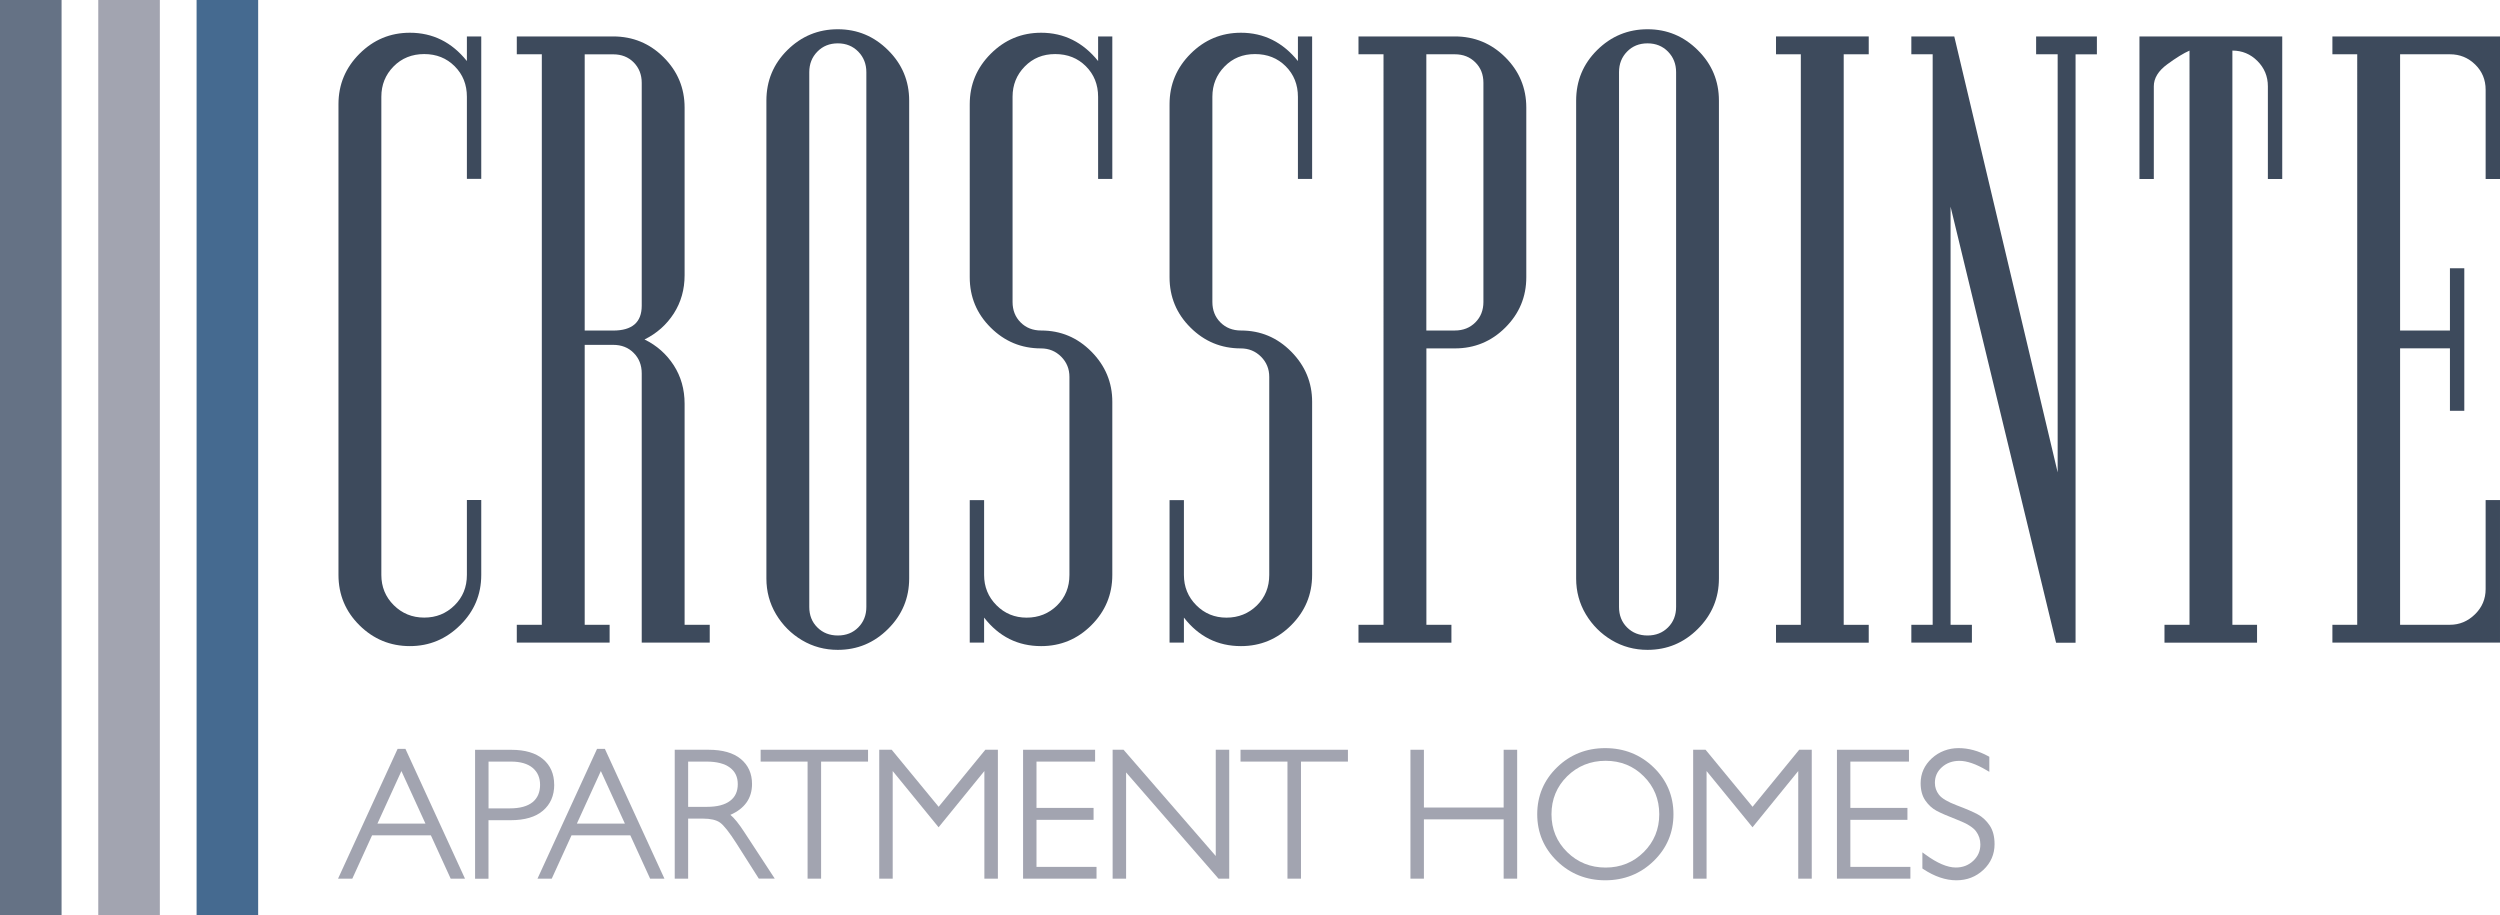 <?xml version="1.0" encoding="UTF-8"?>
<svg id="Layer_1" data-name="Layer 1" xmlns="http://www.w3.org/2000/svg" viewBox="0 0 473.45 173.33">
  <defs>
    <style>
      .cls-1 {
        fill: #3d4a5c;
      }

      .cls-1, .cls-2, .cls-3, .cls-4 {
        stroke-width: 0px;
      }

      .cls-2 {
        fill: #657285;
      }

      .cls-3 {
        fill: #a2a4b0;
      }

      .cls-4 {
        fill: #456a90;
      }
    </style>
  </defs>
  <path class="cls-1" d="M88.42,6.9h2.72v26.97h-2.72v-15.55c0-2.31-.77-4.23-2.31-5.77-1.54-1.54-3.46-2.31-5.77-2.31s-4.27.78-5.81,2.35c-1.54,1.57-2.31,3.48-2.31,5.73v90.56c0,2.25.78,4.17,2.35,5.73s3.49,2.35,5.77,2.35,4.16-.77,5.73-2.31,2.35-3.46,2.35-5.77v-14.19h2.72v14.19c0,3.71-1.33,6.89-4,9.52-2.67,2.64-5.84,3.96-9.52,3.96s-6.89-1.31-9.54-3.94c-2.65-2.62-3.98-5.81-3.98-9.54V19.72c0-3.71,1.33-6.89,3.98-9.54,2.65-2.65,5.83-3.98,9.54-3.98,4.34,0,7.94,1.79,10.8,5.36v-4.66Z"/>
  <path class="cls-1" d="M145.14,19.06c0-3.76,1.33-6.96,3.98-9.58,2.65-2.62,5.83-3.94,9.54-3.94s6.86,1.32,9.52,3.96c2.67,2.64,4,5.83,4,9.56v90.49c0,3.71-1.33,6.89-3.98,9.54-2.65,2.65-5.83,3.98-9.54,3.98-2.47,0-4.73-.61-6.78-1.83-2.05-1.22-3.68-2.86-4.91-4.91-1.22-2.05-1.83-4.31-1.83-6.78V19.06ZM164.07,13.66c0-1.54-.51-2.83-1.53-3.88-1.02-1.04-2.31-1.57-3.87-1.57s-2.86.52-3.88,1.57c-1.02,1.04-1.53,2.34-1.53,3.88v101.29c0,1.57.51,2.86,1.53,3.87,1.02,1.02,2.31,1.53,3.88,1.53s2.86-.51,3.87-1.53,1.53-2.31,1.53-3.87V13.66Z"/>
  <path class="cls-1" d="M183.65,121.71v-27h2.72v14.18c0,2.25.78,4.16,2.34,5.73s3.47,2.35,5.72,2.35,4.19-.77,5.76-2.31c1.56-1.54,2.34-3.46,2.34-5.77v-37.51c0-1.51-.52-2.79-1.56-3.83-1.04-1.04-2.32-1.57-3.83-1.57-3.7,0-6.88-1.31-9.52-3.94-2.65-2.62-3.97-5.81-3.97-9.54V19.72c0-3.71,1.33-6.89,3.98-9.54,2.65-2.65,5.83-3.98,9.54-3.98,4.31,0,7.91,1.79,10.79,5.36v-4.66h2.69v26.98h-2.69v-15.55c0-2.31-.77-4.23-2.31-5.78-1.54-1.54-3.47-2.31-5.81-2.31s-4.23.78-5.77,2.35c-1.54,1.57-2.31,3.48-2.31,5.73v38.86c0,1.57.51,2.86,1.53,3.88,1.02,1.02,2.31,1.53,3.88,1.53,3.71,0,6.88,1.33,9.52,4,2.64,2.67,3.96,5.84,3.96,9.52v32.77c0,3.71-1.32,6.88-3.96,9.52-2.64,2.64-5.81,3.96-9.52,3.96-4.4,0-8-1.8-10.8-5.4v4.74h-2.72Z"/>
  <path class="cls-1" d="M221.49,121.71v-27h2.72v14.18c0,2.25.78,4.16,2.34,5.73s3.47,2.35,5.72,2.35,4.19-.77,5.76-2.31c1.56-1.54,2.34-3.46,2.34-5.77v-37.51c0-1.51-.52-2.79-1.56-3.83-1.04-1.04-2.32-1.57-3.83-1.57-3.7,0-6.88-1.31-9.52-3.94-2.65-2.62-3.97-5.81-3.97-9.54V19.72c0-3.71,1.33-6.89,3.98-9.54,2.65-2.65,5.83-3.98,9.54-3.98,4.31,0,7.91,1.79,10.79,5.36v-4.66h2.69v26.98h-2.69v-15.55c0-2.31-.77-4.23-2.31-5.78-1.54-1.54-3.47-2.31-5.81-2.31s-4.23.78-5.77,2.35c-1.54,1.57-2.31,3.48-2.31,5.73v38.86c0,1.57.51,2.86,1.53,3.88,1.02,1.02,2.31,1.53,3.88,1.53,3.71,0,6.88,1.33,9.52,4,2.64,2.67,3.96,5.84,3.96,9.52v32.77c0,3.71-1.32,6.88-3.96,9.52-2.64,2.64-5.81,3.96-9.52,3.96-4.4,0-8-1.8-10.8-5.4v4.74h-2.72Z"/>
  <path class="cls-1" d="M289.05,52.5c0,3.71-1.32,6.88-3.96,9.52s-5.83,3.96-9.56,3.96h-5.4v52.35h4.74v3.38h-17.6v-3.38h4.74V10.28h-4.74v-3.38h18.24c3.74,0,6.93,1.32,9.58,3.96,2.64,2.64,3.96,5.81,3.96,9.52v32.11ZM280.93,57.2V15.68c0-1.57-.51-2.86-1.53-3.87-1.02-1.02-2.31-1.53-3.88-1.53h-5.4v52.31h5.4c1.57,0,2.86-.51,3.88-1.53,1.02-1.02,1.53-2.31,1.53-3.87Z"/>
  <path class="cls-1" d="M298.49,19.06c0-3.76,1.33-6.96,3.98-9.58,2.65-2.62,5.83-3.94,9.54-3.94s6.86,1.32,9.52,3.96c2.67,2.64,4,5.83,4,9.56v90.49c0,3.71-1.33,6.89-3.98,9.54-2.65,2.65-5.83,3.98-9.54,3.98-2.47,0-4.73-.61-6.78-1.83-2.05-1.22-3.68-2.86-4.91-4.91-1.22-2.05-1.83-4.31-1.83-6.78V19.06ZM317.42,13.66c0-1.54-.51-2.83-1.53-3.88-1.02-1.04-2.31-1.57-3.88-1.57s-2.86.52-3.88,1.57c-1.02,1.04-1.52,2.34-1.52,3.88v101.29c0,1.57.51,2.86,1.52,3.87,1.02,1.02,2.31,1.53,3.88,1.53s2.86-.51,3.88-1.53,1.53-2.31,1.53-3.87V13.66Z"/>
  <path class="cls-1" d="M353.9,118.33v3.38h-17.56v-3.38h4.7V10.28h-4.7v-3.38h17.56v3.38h-4.74v108.05h4.74Z"/>
  <path class="cls-1" d="M385.6,6.9v3.38h4.08v79.18l-19.58-82.56h-8.13v3.38h4.04v108.04h-4.04v3.38h11.47v-3.38h-4.04V39.14l19.98,82.58h3.69V10.29h4.04v-3.38h-11.5Z"/>
  <path class="cls-1" d="M414.66,9.58c-1.13.49-2.54,1.36-4.23,2.6-1.69,1.24-2.54,2.63-2.54,4.16v17.56h-2.72V6.9h27.04v27h-2.72v-17.56c0-1.87-.66-3.46-1.97-4.78-1.31-1.32-2.9-1.98-4.75-1.98v108.75h4.67v3.38h-17.53v-3.38h4.74V9.58Z"/>
  <path class="cls-1" d="M441.71,6.9h31.74v27h-2.72v-16.9c0-1.9-.66-3.49-1.98-4.78-1.32-1.29-2.91-1.94-4.78-1.94h-9.44v52.31h9.44v-11.79h2.72v27h-2.72v-11.83h-9.44v52.35h9.44c1.81,0,3.39-.66,4.74-1.98,1.35-1.32,2.02-2.91,2.02-4.78v-16.86h2.72v27h-31.74v-3.38h4.7V10.28h-4.7v-3.38Z"/>
  <g>
    <path class="cls-3" d="M75.3,141.82l-11.28,24.58h2.7l3.74-8.2h11.14l3.75,8.2h2.71l-11.28-24.58h-1.46ZM80.57,155.97h-9.09l4.54-9.95,4.55,9.95Z"/>
    <path class="cls-3" d="M104.95,148.61c0-2.04-.71-3.67-2.12-4.85-1.39-1.17-3.4-1.76-5.97-1.76h-6.89v24.41h2.54v-11.08h4.18c2.67,0,4.73-.6,6.13-1.8,1.42-1.21,2.14-2.86,2.14-4.92ZM92.51,144.23h4.28c1.78,0,3.16.41,4.1,1.2.93.8,1.39,1.85,1.39,3.21s-.46,2.5-1.41,3.27c-.96.78-2.4,1.18-4.29,1.18h-4.06v-8.86Z"/>
    <path class="cls-3" d="M113.07,141.82l-11.28,24.58h2.7l3.74-8.2h11.14l3.75,8.2h2.71l-11.28-24.58h-1.46ZM118.34,155.97h-9.09l4.54-9.95,4.55,9.95Z"/>
    <path class="cls-3" d="M138.31,154.32c2.73-1.19,4.11-3.16,4.11-5.85,0-1.98-.72-3.58-2.15-4.75-1.4-1.15-3.44-1.73-6.06-1.73h-6.43v24.41h2.54v-11.37h2.85c1.4,0,2.47.25,3.17.74.73.51,1.78,1.84,3.13,3.96l4.23,6.66h3.02l-5.72-8.74c-1.06-1.64-1.95-2.74-2.69-3.34ZM130.32,144.23h3.51c1.92,0,3.41.39,4.42,1.15.99.75,1.47,1.77,1.47,3.13s-.47,2.41-1.45,3.15c-.99.76-2.46,1.14-4.37,1.14h-3.58v-8.57Z"/>
    <polygon class="cls-3" points="144.05 144.23 152.94 144.23 152.94 166.4 155.5 166.4 155.5 144.23 164.39 144.23 164.39 141.99 144.05 141.99 144.05 144.23"/>
    <polygon class="cls-3" points="177.76 152.79 168.87 141.99 166.51 141.99 166.51 166.4 169.06 166.4 169.06 146.02 177.75 156.67 186.42 146.02 186.42 166.4 188.98 166.4 188.98 141.99 186.6 141.99 177.76 152.79"/>
    <polygon class="cls-3" points="196.29 155.26 207.1 155.26 207.1 153 196.29 153 196.29 144.23 207.39 144.23 207.39 141.99 193.75 141.99 193.75 166.4 207.66 166.4 207.66 164.17 196.29 164.17 196.29 155.26"/>
    <polygon class="cls-3" points="230.24 162.11 212.78 141.99 210.71 141.99 210.71 166.4 213.26 166.4 213.26 146.28 230.76 166.4 232.79 166.4 232.79 141.99 230.24 141.99 230.24 162.11"/>
    <polygon class="cls-3" points="234.93 144.23 243.82 144.23 243.82 166.4 246.38 166.4 246.38 144.23 255.27 144.23 255.27 141.99 234.93 141.99 234.93 144.23"/>
    <polygon class="cls-3" points="284.76 152.93 269.66 152.93 269.66 141.99 267.11 141.99 267.11 166.4 269.66 166.4 269.66 155.17 284.76 155.17 284.76 166.4 287.32 166.4 287.32 141.99 284.76 141.99 284.76 152.93"/>
    <path class="cls-3" d="M304,141.68c-3.57,0-6.65,1.22-9.13,3.64-2.49,2.42-3.75,5.41-3.75,8.88s1.26,6.45,3.75,8.87c2.48,2.41,5.56,3.64,9.13,3.64s6.67-1.22,9.16-3.64c2.5-2.42,3.76-5.4,3.76-8.87s-1.27-6.47-3.76-8.88c-2.49-2.41-5.58-3.64-9.16-3.64ZM304.07,164.3c-2.85,0-5.3-.98-7.28-2.93-1.97-1.94-2.97-4.35-2.97-7.17s1-5.25,2.97-7.19c1.98-1.94,4.42-2.93,7.28-2.93s5.27.98,7.22,2.93c1.95,1.94,2.94,4.36,2.94,7.19s-.99,5.23-2.94,7.17c-1.95,1.94-4.38,2.93-7.22,2.93Z"/>
    <polygon class="cls-3" points="331.9 152.79 323.11 142.12 323 141.99 320.65 141.99 320.65 166.4 323.19 166.4 323.19 146.02 331.89 156.67 340.55 146.02 340.55 166.4 343.11 166.4 343.11 141.99 340.73 141.99 331.9 152.79"/>
    <polygon class="cls-3" points="350.42 155.26 361.23 155.26 361.23 153 350.42 153 350.42 144.23 361.52 144.23 361.52 141.99 347.88 141.99 347.88 166.4 361.79 166.4 361.79 164.17 350.42 164.17 350.42 155.26"/>
    <path class="cls-3" d="M376.8,156.32c-.61-.9-1.36-1.6-2.23-2.08-.84-.46-2.18-1.04-3.98-1.72-1.73-.65-2.87-1.33-3.39-2.01-.52-.68-.77-1.42-.77-2.26,0-1.18.43-2.15,1.32-2.95.88-.8,2-1.21,3.33-1.21,1.41,0,3.14.59,5.13,1.77l.53.31v-2.85l-.18-.1c-1.86-1.02-3.76-1.54-5.65-1.54s-3.66.65-5.06,1.93c-1.4,1.29-2.12,2.88-2.12,4.71,0,1.32.3,2.43.89,3.28.58.84,1.29,1.5,2.13,1.95.8.43,2.13,1.01,3.97,1.72,1.76.68,2.93,1.4,3.49,2.15.56.75.83,1.57.83,2.51,0,1.23-.44,2.24-1.34,3.09-.91.85-1.99,1.27-3.31,1.27-1.6,0-3.54-.83-5.76-2.46l-.57-.41v3.05l.16.11c2.13,1.41,4.24,2.13,6.27,2.13s3.73-.67,5.13-1.98c1.4-1.32,2.11-2.96,2.11-4.87,0-1.43-.31-2.63-.93-3.54Z"/>
  </g>
  <rect class="cls-4" x="37.23" width="11.66" height="173.33"/>
  <rect class="cls-3" x="18.61" width="11.66" height="173.33"/>
  <rect class="cls-2" width="11.66" height="173.33"/>
  <path class="cls-1" d="M134.4,118.32h-4.75v-10.02h0v-31.85c0-2.72-.69-5.15-2.06-7.28-1.38-2.12-3.22-3.76-5.53-4.88,2.34-1.16,4.18-2.8,5.55-4.93,1.36-2.13,2.04-4.54,2.04-7.23v-31.75c0-3.71-1.32-6.88-3.96-9.52-2.64-2.64-5.83-3.96-9.58-3.96h-18.24v3.38h4.74v108.04h-4.74v3.38h12.86s4.72,0,4.72,0v-3.38h-4.72v-53.01h5.4c1.56,0,2.86.5,3.87,1.52,1.02,1.02,1.53,2.31,1.53,3.88v50.99h8.13s4.75,0,4.75,0v-3.38ZM116.13,62.6h-5.4V10.29h5.4c1.56,0,2.86.5,3.87,1.52s1.53,2.31,1.53,3.88v42.21c0,3.13-1.8,4.7-5.4,4.7Z"/>
</svg>